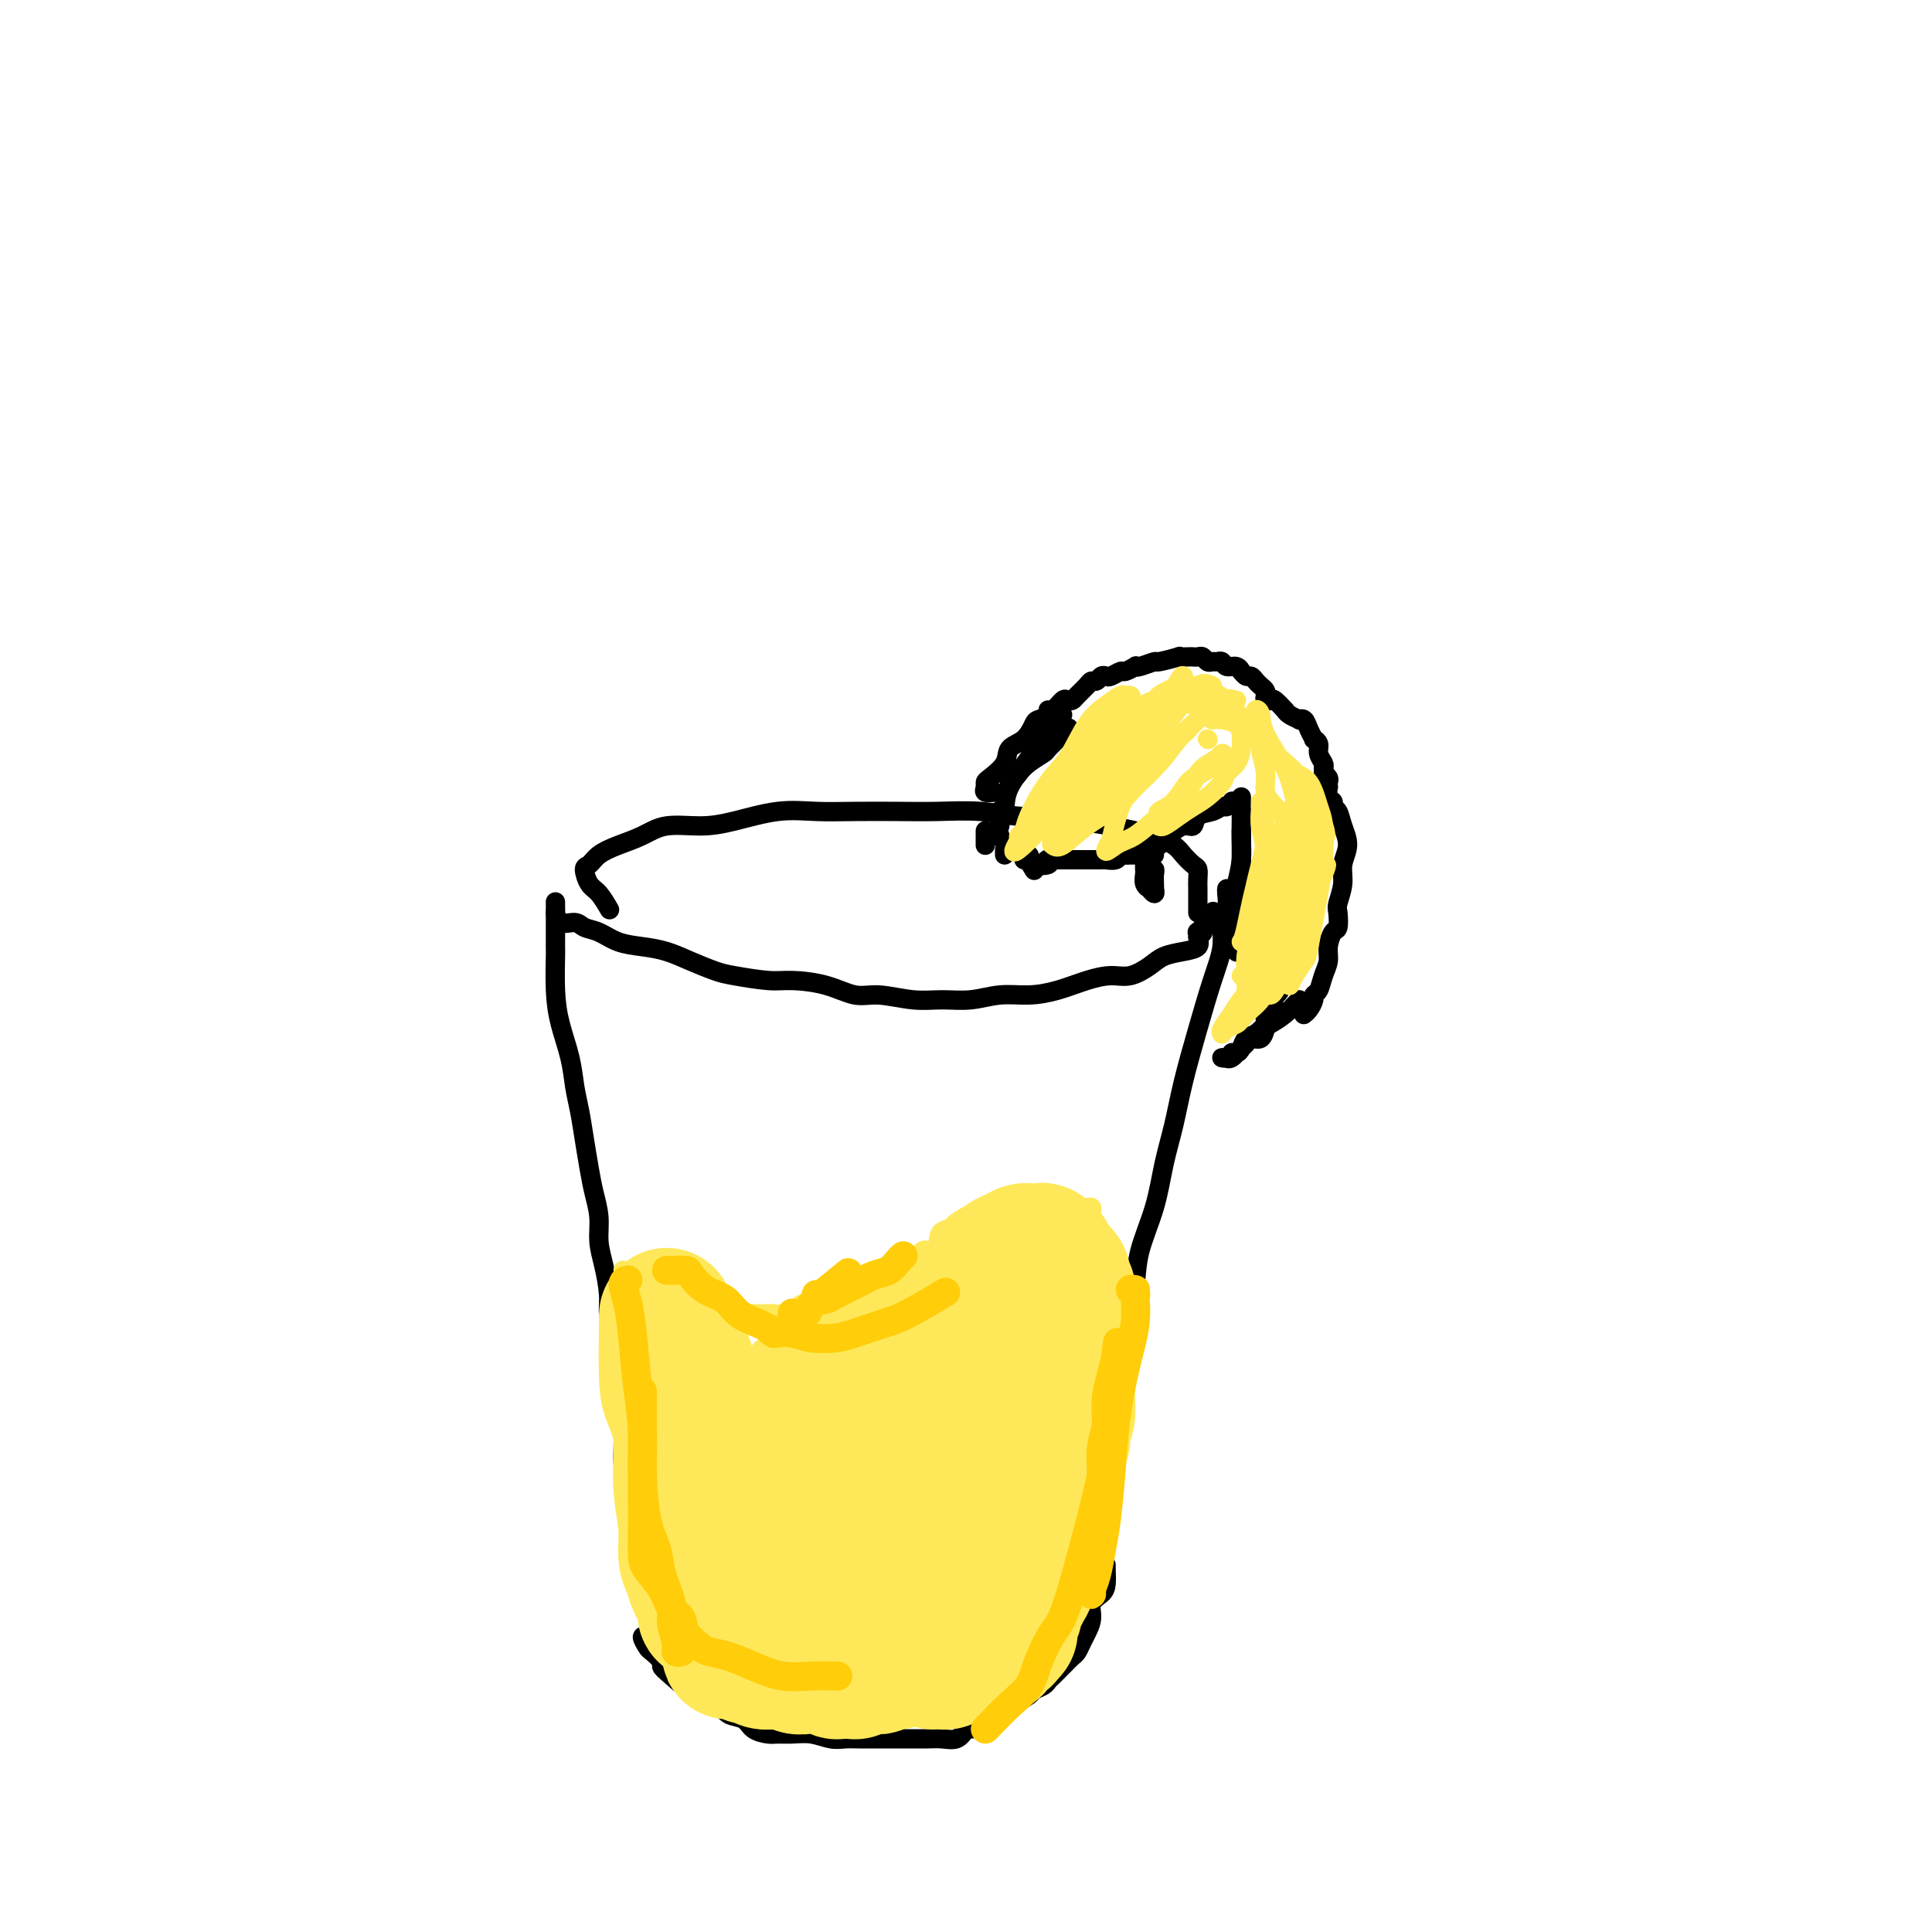 <svg viewBox='0 0 400 400' version='1.1' xmlns='http://www.w3.org/2000/svg' xmlns:xlink='http://www.w3.org/1999/xlink'><g fill='none' stroke='#000000' stroke-width='4' stroke-linecap='round' stroke-linejoin='round'><path d='M115,189c0.001,-0.241 0.002,-0.482 0,1c-0.002,1.482 -0.008,4.688 0,6c0.008,1.312 0.029,0.731 0,2c-0.029,1.269 -0.110,4.389 0,7c0.110,2.611 0.411,4.714 1,7c0.589,2.286 1.467,4.757 2,7c0.533,2.243 0.720,4.258 1,6c0.280,1.742 0.653,3.210 1,5c0.347,1.790 0.667,3.903 1,6c0.333,2.097 0.681,4.180 1,6c0.319,1.820 0.611,3.379 1,5c0.389,1.621 0.874,3.304 1,5c0.126,1.696 -0.107,3.403 0,5c0.107,1.597 0.554,3.082 1,5c0.446,1.918 0.890,4.270 1,6c0.110,1.730 -0.114,2.838 0,4c0.114,1.162 0.565,2.376 1,4c0.435,1.624 0.853,3.657 1,5c0.147,1.343 0.024,1.997 0,3c-0.024,1.003 0.050,2.354 0,4c-0.050,1.646 -0.223,3.588 0,5c0.223,1.412 0.843,2.293 1,4c0.157,1.707 -0.151,4.239 0,6c0.151,1.761 0.759,2.752 1,4c0.241,1.248 0.116,2.755 0,4c-0.116,1.245 -0.223,2.229 0,3c0.223,0.771 0.777,1.330 1,2c0.223,0.670 0.115,1.450 0,2c-0.115,0.550 -0.237,0.869 0,1c0.237,0.131 0.833,0.074 1,1c0.167,0.926 -0.095,2.836 0,4c0.095,1.164 0.548,1.582 1,2'/><path d='M133,326c3.000,22.833 1.500,11.417 0,0'/><path d='M254,184c-0.033,0.144 -0.067,0.288 0,1c0.067,0.712 0.233,1.991 0,3c-0.233,1.009 -0.867,1.747 -1,3c-0.133,1.253 0.235,3.021 0,5c-0.235,1.979 -1.075,4.167 -2,7c-0.925,2.833 -1.937,6.309 -3,10c-1.063,3.691 -2.176,7.598 -3,11c-0.824,3.402 -1.358,6.299 -2,9c-0.642,2.701 -1.391,5.206 -2,8c-0.609,2.794 -1.077,5.877 -2,9c-0.923,3.123 -2.302,6.287 -3,9c-0.698,2.713 -0.716,4.974 -1,7c-0.284,2.026 -0.836,3.818 -1,6c-0.164,2.182 0.058,4.755 0,7c-0.058,2.245 -0.396,4.162 -1,6c-0.604,1.838 -1.475,3.596 -2,5c-0.525,1.404 -0.703,2.452 -1,4c-0.297,1.548 -0.713,3.594 -1,5c-0.287,1.406 -0.445,2.170 -1,4c-0.555,1.830 -1.508,4.725 -2,7c-0.492,2.275 -0.524,3.929 -1,6c-0.476,2.071 -1.395,4.559 -2,6c-0.605,1.441 -0.894,1.837 -1,3c-0.106,1.163 -0.028,3.095 0,4c0.028,0.905 0.008,0.782 0,1c-0.008,0.218 -0.002,0.777 0,1c0.002,0.223 0.001,0.112 0,0'/><path d='M134,339c-0.522,-0.211 -1.045,-0.422 -1,0c0.045,0.422 0.656,1.475 1,2c0.344,0.525 0.421,0.520 1,1c0.579,0.480 1.659,1.444 2,2c0.341,0.556 -0.056,0.705 0,1c0.056,0.295 0.566,0.737 2,2c1.434,1.263 3.792,3.345 5,4c1.208,0.655 1.267,-0.119 2,0c0.733,0.119 2.140,1.132 3,2c0.860,0.868 1.174,1.592 2,2c0.826,0.408 2.163,0.502 3,1c0.837,0.498 1.175,1.400 2,2c0.825,0.600 2.139,0.896 3,1c0.861,0.104 1.269,0.014 2,0c0.731,-0.014 1.783,0.049 3,0c1.217,-0.049 2.598,-0.209 4,0c1.402,0.209 2.825,0.788 4,1c1.175,0.212 2.103,0.057 3,0c0.897,-0.057 1.762,-0.015 3,0c1.238,0.015 2.848,0.004 4,0c1.152,-0.004 1.845,0.001 3,0c1.155,-0.001 2.771,-0.006 4,0c1.229,0.006 2.072,0.022 3,0c0.928,-0.022 1.942,-0.083 3,0c1.058,0.083 2.159,0.309 3,0c0.841,-0.309 1.420,-1.155 2,-2'/><path d='M200,358c6.944,-0.330 3.805,-0.655 3,-1c-0.805,-0.345 0.725,-0.708 2,-1c1.275,-0.292 2.296,-0.512 3,-1c0.704,-0.488 1.092,-1.244 2,-2c0.908,-0.756 2.337,-1.511 3,-2c0.663,-0.489 0.562,-0.711 1,-1c0.438,-0.289 1.417,-0.645 2,-1c0.583,-0.355 0.772,-0.710 1,-1c0.228,-0.290 0.495,-0.515 1,-1c0.505,-0.485 1.248,-1.231 2,-2c0.752,-0.769 1.512,-1.560 2,-2c0.488,-0.440 0.703,-0.530 1,-1c0.297,-0.470 0.674,-1.319 1,-2c0.326,-0.681 0.599,-1.192 1,-2c0.401,-0.808 0.931,-1.911 1,-3c0.069,-1.089 -0.321,-2.162 0,-3c0.321,-0.838 1.354,-1.440 2,-2c0.646,-0.560 0.905,-1.078 1,-2c0.095,-0.922 0.026,-2.248 0,-3c-0.026,-0.752 -0.007,-0.929 0,-1c0.007,-0.071 0.004,-0.035 0,0'/><path d='M115,187c-0.002,-0.243 -0.005,-0.487 0,0c0.005,0.487 0.017,1.703 0,2c-0.017,0.297 -0.063,-0.325 0,0c0.063,0.325 0.234,1.596 1,2c0.766,0.404 2.125,-0.060 3,0c0.875,0.060 1.265,0.645 2,1c0.735,0.355 1.815,0.479 3,1c1.185,0.521 2.474,1.439 4,2c1.526,0.561 3.290,0.766 5,1c1.710,0.234 3.367,0.497 5,1c1.633,0.503 3.242,1.244 5,2c1.758,0.756 3.666,1.525 5,2c1.334,0.475 2.096,0.657 4,1c1.904,0.343 4.950,0.847 7,1c2.050,0.153 3.103,-0.046 5,0c1.897,0.046 4.638,0.338 7,1c2.362,0.662 4.346,1.695 6,2c1.654,0.305 2.979,-0.118 5,0c2.021,0.118 4.738,0.778 7,1c2.262,0.222 4.070,0.005 6,0c1.930,-0.005 3.982,0.203 6,0c2.018,-0.203 4.003,-0.815 6,-1c1.997,-0.185 4.007,0.057 6,0c1.993,-0.057 3.969,-0.413 6,-1c2.031,-0.587 4.118,-1.404 6,-2c1.882,-0.596 3.560,-0.972 5,-1c1.440,-0.028 2.642,0.292 4,0c1.358,-0.292 2.872,-1.194 4,-2c1.128,-0.806 1.869,-1.515 3,-2c1.131,-0.485 2.651,-0.746 4,-1c1.349,-0.254 2.528,-0.501 3,-1c0.472,-0.499 0.236,-1.249 0,-2'/><path d='M248,194c2.138,-1.452 0.482,-1.082 0,-1c-0.482,0.082 0.211,-0.122 1,-1c0.789,-0.878 1.674,-2.429 2,-3c0.326,-0.571 0.093,-0.163 0,0c-0.093,0.163 -0.047,0.082 0,0'/><path d='M248,189c-0.001,-1.087 -0.002,-2.174 0,-3c0.002,-0.826 0.008,-1.390 0,-2c-0.008,-0.610 -0.031,-1.265 0,-2c0.031,-0.735 0.115,-1.549 0,-2c-0.115,-0.451 -0.431,-0.541 -1,-1c-0.569,-0.459 -1.392,-1.289 -2,-2c-0.608,-0.711 -1.000,-1.303 -2,-2c-1.000,-0.697 -2.607,-1.497 -4,-2c-1.393,-0.503 -2.572,-0.708 -4,-1c-1.428,-0.292 -3.106,-0.670 -5,-1c-1.894,-0.330 -4.006,-0.610 -6,-1c-1.994,-0.390 -3.870,-0.889 -6,-1c-2.130,-0.111 -4.514,0.166 -7,0c-2.486,-0.166 -5.075,-0.776 -8,-1c-2.925,-0.224 -6.186,-0.062 -9,0c-2.814,0.062 -5.181,0.023 -8,0c-2.819,-0.023 -6.089,-0.030 -9,0c-2.911,0.030 -5.464,0.098 -8,0c-2.536,-0.098 -5.055,-0.360 -8,0c-2.945,0.360 -6.317,1.342 -9,2c-2.683,0.658 -4.676,0.991 -7,1c-2.324,0.009 -4.979,-0.306 -7,0c-2.021,0.306 -3.407,1.232 -5,2c-1.593,0.768 -3.391,1.379 -5,2c-1.609,0.621 -3.028,1.253 -4,2c-0.972,0.747 -1.497,1.609 -2,2c-0.503,0.391 -0.986,0.312 -1,1c-0.014,0.688 0.439,2.143 1,3c0.561,0.857 1.228,1.115 2,2c0.772,0.885 1.649,2.396 2,3c0.351,0.604 0.175,0.302 0,0'/><path d='M206,164c-0.847,0.086 -1.694,0.172 -2,0c-0.306,-0.172 -0.070,-0.602 0,-1c0.070,-0.398 -0.024,-0.763 0,-1c0.024,-0.237 0.167,-0.347 1,-1c0.833,-0.653 2.354,-1.849 3,-3c0.646,-1.151 0.415,-2.259 1,-3c0.585,-0.741 1.984,-1.117 3,-2c1.016,-0.883 1.647,-2.273 2,-3c0.353,-0.727 0.427,-0.791 1,-1c0.573,-0.209 1.645,-0.564 2,-1c0.355,-0.436 -0.007,-0.953 0,-1c0.007,-0.047 0.382,0.378 1,0c0.618,-0.378 1.479,-1.558 2,-2c0.521,-0.442 0.703,-0.147 1,0c0.297,0.147 0.710,0.145 1,0c0.290,-0.145 0.459,-0.435 1,-1c0.541,-0.565 1.455,-1.406 2,-2c0.545,-0.594 0.722,-0.943 1,-1c0.278,-0.057 0.656,0.177 1,0c0.344,-0.177 0.654,-0.764 1,-1c0.346,-0.236 0.727,-0.119 1,0c0.273,0.119 0.437,0.242 1,0c0.563,-0.242 1.525,-0.848 2,-1c0.475,-0.152 0.464,0.151 1,0c0.536,-0.151 1.618,-0.758 2,-1c0.382,-0.242 0.066,-0.121 0,0c-0.066,0.121 0.120,0.243 1,0c0.880,-0.243 2.453,-0.850 3,-1c0.547,-0.150 0.069,0.156 1,0c0.931,-0.156 3.272,-0.774 4,-1c0.728,-0.226 -0.156,-0.062 0,0c0.156,0.062 1.351,0.020 2,0c0.649,-0.020 0.751,-0.020 1,0c0.249,0.020 0.644,0.058 1,0c0.356,-0.058 0.673,-0.213 1,0c0.327,0.213 0.664,0.793 1,1c0.336,0.207 0.671,0.040 1,0c0.329,-0.040 0.652,0.046 1,0c0.348,-0.046 0.719,-0.224 1,0c0.281,0.224 0.471,0.849 1,1c0.529,0.151 1.399,-0.170 2,0c0.601,0.170 0.935,0.833 1,1c0.065,0.167 -0.137,-0.163 0,0c0.137,0.163 0.615,0.817 1,1c0.385,0.183 0.678,-0.106 1,0c0.322,0.106 0.674,0.606 1,1c0.326,0.394 0.627,0.680 1,1c0.373,0.320 0.820,0.672 1,1c0.180,0.328 0.094,0.632 0,1c-0.094,0.368 -0.198,0.802 0,1c0.198,0.198 0.696,0.161 1,0c0.304,-0.161 0.415,-0.446 1,0c0.585,0.446 1.644,1.622 2,2c0.356,0.378 0.007,-0.044 0,0c-0.007,0.044 0.326,0.553 1,1c0.674,0.447 1.687,0.831 2,1c0.313,0.169 -0.075,0.122 0,0c0.075,-0.122 0.613,-0.318 1,0c0.387,0.318 0.625,1.149 1,2c0.375,0.851 0.889,1.723 1,2c0.111,0.277 -0.180,-0.042 0,0c0.180,0.042 0.832,0.444 1,1c0.168,0.556 -0.147,1.265 0,2c0.147,0.735 0.756,1.496 1,2c0.244,0.504 0.122,0.752 0,1'/><path d='M274,159c0.404,1.415 -0.088,0.952 0,1c0.088,0.048 0.754,0.608 1,1c0.246,0.392 0.070,0.616 0,1c-0.070,0.384 -0.034,0.929 0,1c0.034,0.071 0.065,-0.333 0,0c-0.065,0.333 -0.225,1.404 0,2c0.225,0.596 0.836,0.718 1,1c0.164,0.282 -0.118,0.725 0,1c0.118,0.275 0.635,0.383 1,1c0.365,0.617 0.577,1.745 1,3c0.423,1.255 1.055,2.638 1,4c-0.055,1.362 -0.799,2.701 -1,4c-0.201,1.299 0.140,2.556 0,4c-0.140,1.444 -0.759,3.075 -1,4c-0.241,0.925 -0.102,1.143 0,2c0.102,0.857 0.168,2.354 0,3c-0.168,0.646 -0.570,0.443 -1,1c-0.430,0.557 -0.890,1.876 -1,3c-0.110,1.124 0.129,2.055 0,3c-0.129,0.945 -0.626,1.906 -1,3c-0.374,1.094 -0.626,2.321 -1,3c-0.374,0.679 -0.871,0.809 -1,1c-0.129,0.191 0.109,0.443 0,1c-0.109,0.557 -0.565,1.417 -1,2c-0.435,0.583 -0.848,0.888 -1,1c-0.152,0.112 -0.043,0.032 0,0c0.043,-0.032 0.022,-0.016 0,0'/><path d='M269,207c-0.954,1.055 -1.909,2.110 -3,3c-1.091,0.890 -2.320,1.615 -3,2c-0.680,0.385 -0.811,0.431 -1,1c-0.189,0.569 -0.435,1.663 -1,2c-0.565,0.337 -1.448,-0.081 -2,0c-0.552,0.081 -0.773,0.663 -1,1c-0.227,0.337 -0.459,0.430 -1,1c-0.541,0.570 -1.391,1.618 -2,2c-0.609,0.382 -0.977,0.098 -1,0c-0.023,-0.098 0.298,-0.012 0,0c-0.298,0.012 -1.215,-0.051 -1,0c0.215,0.051 1.563,0.217 2,0c0.437,-0.217 -0.035,-0.817 0,-1c0.035,-0.183 0.577,0.049 1,0c0.423,-0.049 0.726,-0.380 1,-1c0.274,-0.620 0.517,-1.529 1,-2c0.483,-0.471 1.204,-0.505 2,-1c0.796,-0.495 1.667,-1.450 2,-2c0.333,-0.550 0.127,-0.693 0,-1c-0.127,-0.307 -0.174,-0.778 0,-1c0.174,-0.222 0.568,-0.197 1,-1c0.432,-0.803 0.900,-2.436 1,-3c0.100,-0.564 -0.169,-0.058 0,0c0.169,0.058 0.776,-0.330 1,-1c0.224,-0.670 0.064,-1.620 0,-2c-0.064,-0.380 -0.032,-0.190 0,0'/><path d='M209,162c-0.093,-0.441 -0.186,-0.882 0,-1c0.186,-0.118 0.650,0.086 1,0c0.350,-0.086 0.585,-0.462 1,-1c0.415,-0.538 1.009,-1.238 2,-2c0.991,-0.762 2.378,-1.585 3,-2c0.622,-0.415 0.479,-0.423 1,-1c0.521,-0.577 1.707,-1.722 2,-2c0.293,-0.278 -0.306,0.310 0,0c0.306,-0.310 1.516,-1.517 2,-2c0.484,-0.483 0.242,-0.241 0,0'/><path d='M220,148c-0.172,0.204 -0.343,0.407 -1,1c-0.657,0.593 -1.798,1.575 -2,2c-0.202,0.425 0.535,0.293 0,1c-0.535,0.707 -2.344,2.253 -3,3c-0.656,0.747 -0.161,0.694 -1,2c-0.839,1.306 -3.013,3.971 -4,6c-0.987,2.029 -0.787,3.423 -1,4c-0.213,0.577 -0.838,0.337 -1,1c-0.162,0.663 0.139,2.230 0,3c-0.139,0.770 -0.718,0.742 -1,1c-0.282,0.258 -0.268,0.800 0,1c0.268,0.200 0.791,0.057 1,0c0.209,-0.057 0.105,-0.029 0,0'/><path d='M204,172c0.000,0.733 0.000,1.467 0,2c0.000,0.533 0.000,0.867 0,1c0.000,0.133 0.000,0.067 0,0'/><path d='M208,176c0.000,-0.111 0.000,-0.222 0,0c0.000,0.222 -0.000,0.778 0,1c0.000,0.222 0.000,0.111 0,0'/><path d='M209,175c-0.100,0.416 -0.199,0.831 0,1c0.199,0.169 0.698,0.091 1,0c0.302,-0.091 0.407,-0.196 1,0c0.593,0.196 1.674,0.692 2,1c0.326,0.308 -0.105,0.429 0,1c0.105,0.571 0.744,1.592 1,2c0.256,0.408 0.128,0.204 0,0'/><path d='M212,178c0.400,-0.105 0.799,-0.210 1,0c0.201,0.210 0.203,0.736 1,1c0.797,0.264 2.388,0.267 3,0c0.612,-0.267 0.245,-0.804 0,-1c-0.245,-0.196 -0.370,-0.053 0,0c0.370,0.053 1.234,0.014 2,0c0.766,-0.014 1.435,-0.004 2,0c0.565,0.004 1.025,0.001 1,0c-0.025,-0.001 -0.536,-0.000 0,0c0.536,0.000 2.117,-0.000 3,0c0.883,0.000 1.066,0.001 1,0c-0.066,-0.001 -0.383,-0.004 0,0c0.383,0.004 1.465,0.015 2,0c0.535,-0.015 0.524,-0.057 1,0c0.476,0.057 1.438,0.211 2,0c0.562,-0.211 0.725,-0.789 1,-1c0.275,-0.211 0.662,-0.057 1,0c0.338,0.057 0.627,0.015 1,0c0.373,-0.015 0.831,-0.004 1,0c0.169,0.004 0.048,0.001 0,0c-0.048,-0.001 -0.024,-0.001 0,0'/><path d='M237,178c0.002,0.326 0.005,0.652 0,1c-0.005,0.348 -0.016,0.719 0,1c0.016,0.281 0.061,0.472 0,1c-0.061,0.528 -0.226,1.391 0,2c0.226,0.609 0.845,0.962 1,1c0.155,0.038 -0.155,-0.241 0,0c0.155,0.241 0.773,1.000 1,1c0.227,-0.000 0.062,-0.761 0,-1c-0.062,-0.239 -0.020,0.042 0,0c0.020,-0.042 0.019,-0.407 0,-1c-0.019,-0.593 -0.058,-1.416 0,-2c0.058,-0.584 0.211,-0.931 0,-1c-0.211,-0.069 -0.785,0.139 -1,0c-0.215,-0.139 -0.071,-0.626 0,-1c0.071,-0.374 0.071,-0.636 0,-1c-0.071,-0.364 -0.211,-0.829 0,-1c0.211,-0.171 0.775,-0.049 1,0c0.225,0.049 0.113,0.024 0,0'/><path d='M238,176c-0.486,-0.019 -0.972,-0.037 -1,0c-0.028,0.037 0.402,0.131 1,0c0.598,-0.131 1.363,-0.487 2,-1c0.637,-0.513 1.147,-1.184 2,-2c0.853,-0.816 2.050,-1.778 3,-2c0.950,-0.222 1.655,0.295 2,0c0.345,-0.295 0.331,-1.403 1,-2c0.669,-0.597 2.022,-0.682 3,-1c0.978,-0.318 1.582,-0.869 2,-1c0.418,-0.131 0.651,0.157 1,0c0.349,-0.157 0.814,-0.759 1,-1c0.186,-0.241 0.093,-0.120 0,0'/><path d='M257,165c0.000,0.767 0.001,1.533 0,2c-0.001,0.467 -0.003,0.634 0,1c0.003,0.366 0.011,0.931 0,2c-0.011,1.069 -0.041,2.642 0,4c0.041,1.358 0.155,2.501 0,4c-0.155,1.499 -0.577,3.355 -1,5c-0.423,1.645 -0.845,3.080 -1,4c-0.155,0.920 -0.042,1.325 0,2c0.042,0.675 0.012,1.622 0,2c-0.012,0.378 -0.006,0.189 0,0'/><path d='M257,176c0.000,-0.390 0.000,-0.780 0,-1c-0.000,-0.220 -0.000,-0.270 0,-1c0.000,-0.730 0.001,-2.139 0,-2c-0.001,0.139 -0.004,1.826 0,3c0.004,1.174 0.015,1.835 0,3c-0.015,1.165 -0.057,2.834 0,5c0.057,2.166 0.211,4.829 0,7c-0.211,2.171 -0.789,3.850 -1,5c-0.211,1.150 -0.057,1.771 0,2c0.057,0.229 0.016,0.065 0,0c-0.016,-0.065 -0.008,-0.033 0,0'/></g>
<g fill='none' stroke='#FEE859' stroke-width='4' stroke-linecap='round' stroke-linejoin='round'><path d='M232,147c0.818,-0.729 1.637,-1.458 2,-2c0.363,-0.542 0.271,-0.896 0,-1c-0.271,-0.104 -0.721,0.044 -1,0c-0.279,-0.044 -0.385,-0.278 -1,0c-0.615,0.278 -1.737,1.067 -3,2c-1.263,0.933 -2.668,2.008 -4,4c-1.332,1.992 -2.592,4.901 -4,7c-1.408,2.099 -2.966,3.386 -4,5c-1.034,1.614 -1.545,3.553 -2,5c-0.455,1.447 -0.855,2.401 -1,3c-0.145,0.599 -0.035,0.842 0,1c0.035,0.158 -0.006,0.231 0,0c0.006,-0.231 0.057,-0.765 1,-2c0.943,-1.235 2.776,-3.169 4,-5c1.224,-1.831 1.838,-3.559 3,-5c1.162,-1.441 2.873,-2.597 4,-4c1.127,-1.403 1.670,-3.054 2,-4c0.330,-0.946 0.446,-1.187 1,-2c0.554,-0.813 1.544,-2.197 2,-3c0.456,-0.803 0.377,-1.026 0,-1c-0.377,0.026 -1.051,0.299 -2,1c-0.949,0.701 -2.174,1.829 -3,3c-0.826,1.171 -1.254,2.383 -2,4c-0.746,1.617 -1.811,3.637 -3,5c-1.189,1.363 -2.501,2.067 -4,4c-1.499,1.933 -3.185,5.096 -4,7c-0.815,1.904 -0.758,2.551 -1,3c-0.242,0.449 -0.783,0.700 -1,1c-0.217,0.300 -0.108,0.650 0,1'/><path d='M211,174c-2.746,4.452 0.389,1.582 2,0c1.611,-1.582 1.698,-1.876 3,-3c1.302,-1.124 3.819,-3.077 6,-5c2.181,-1.923 4.027,-3.818 6,-6c1.973,-2.182 4.073,-4.653 6,-7c1.927,-2.347 3.680,-4.569 5,-6c1.320,-1.431 2.208,-2.070 3,-3c0.792,-0.930 1.490,-2.152 2,-3c0.510,-0.848 0.834,-1.324 1,-1c0.166,0.324 0.176,1.447 -1,3c-1.176,1.553 -3.538,3.537 -6,6c-2.462,2.463 -5.025,5.405 -7,8c-1.975,2.595 -3.363,4.842 -5,7c-1.637,2.158 -3.525,4.226 -5,6c-1.475,1.774 -2.538,3.252 -3,4c-0.462,0.748 -0.325,0.765 0,1c0.325,0.235 0.837,0.687 2,0c1.163,-0.687 2.975,-2.512 5,-4c2.025,-1.488 4.262,-2.640 6,-4c1.738,-1.360 2.979,-2.930 4,-4c1.021,-1.070 1.824,-1.642 3,-3c1.176,-1.358 2.725,-3.502 4,-5c1.275,-1.498 2.277,-2.350 3,-3c0.723,-0.650 1.169,-1.096 1,-1c-0.169,0.096 -0.951,0.736 -2,2c-1.049,1.264 -2.364,3.153 -4,5c-1.636,1.847 -3.594,3.651 -5,5c-1.406,1.349 -2.259,2.243 -3,4c-0.741,1.757 -1.371,4.379 -2,7'/><path d='M230,174c-2.270,3.695 -0.444,1.934 1,1c1.444,-0.934 2.507,-1.041 4,-2c1.493,-0.959 3.416,-2.771 5,-4c1.584,-1.229 2.830,-1.874 4,-3c1.170,-1.126 2.264,-2.731 3,-4c0.736,-1.269 1.113,-2.200 2,-3c0.887,-0.800 2.285,-1.468 3,-2c0.715,-0.532 0.747,-0.928 1,-1c0.253,-0.072 0.726,0.180 0,1c-0.726,0.820 -2.650,2.209 -4,3c-1.350,0.791 -2.127,0.985 -3,2c-0.873,1.015 -1.841,2.850 -3,4c-1.159,1.150 -2.507,1.614 -3,2c-0.493,0.386 -0.131,0.693 0,1c0.131,0.307 0.030,0.612 0,1c-0.030,0.388 0.011,0.858 0,1c-0.011,0.142 -0.075,-0.044 0,0c0.075,0.044 0.290,0.317 1,0c0.710,-0.317 1.915,-1.226 3,-2c1.085,-0.774 2.048,-1.414 3,-2c0.952,-0.586 1.891,-1.119 3,-2c1.109,-0.881 2.388,-2.110 3,-3c0.612,-0.890 0.557,-1.442 1,-2c0.443,-0.558 1.386,-1.123 2,-2c0.614,-0.877 0.901,-2.067 1,-3c0.099,-0.933 0.010,-1.609 0,-2c-0.010,-0.391 0.059,-0.497 0,-1c-0.059,-0.503 -0.247,-1.405 -1,-2c-0.753,-0.595 -2.072,-0.884 -3,-1c-0.928,-0.116 -1.464,-0.058 -2,0'/><path d='M251,149c-1.291,-0.869 -1.520,-1.541 -2,-2c-0.480,-0.459 -1.211,-0.704 -2,-1c-0.789,-0.296 -1.635,-0.642 -3,-1c-1.365,-0.358 -3.248,-0.730 -5,0c-1.752,0.730 -3.373,2.560 -5,4c-1.627,1.440 -3.260,2.491 -5,4c-1.740,1.509 -3.585,3.476 -5,5c-1.415,1.524 -2.398,2.606 -3,4c-0.602,1.394 -0.822,3.100 -1,4c-0.178,0.900 -0.315,0.993 0,1c0.315,0.007 1.081,-0.072 2,0c0.919,0.072 1.990,0.295 3,0c1.010,-0.295 1.959,-1.107 3,-2c1.041,-0.893 2.176,-1.868 3,-3c0.824,-1.132 1.339,-2.422 2,-4c0.661,-1.578 1.470,-3.444 2,-5c0.530,-1.556 0.782,-2.803 1,-4c0.218,-1.197 0.404,-2.346 1,-3c0.596,-0.654 1.604,-0.814 2,-1c0.396,-0.186 0.182,-0.399 1,-1c0.818,-0.601 2.670,-1.589 4,-2c1.330,-0.411 2.139,-0.246 3,0c0.861,0.246 1.773,0.571 3,1c1.227,0.429 2.769,0.960 4,2c1.231,1.040 2.150,2.589 3,4c0.850,1.411 1.632,2.685 3,4c1.368,1.315 3.322,2.673 5,4c1.678,1.327 3.079,2.624 4,4c0.921,1.376 1.363,2.832 2,4c0.637,1.168 1.468,2.048 2,3c0.532,0.952 0.766,1.976 1,3'/><path d='M274,171c0.821,2.105 0.373,2.367 0,3c-0.373,0.633 -0.672,1.638 -1,2c-0.328,0.362 -0.685,0.082 -1,0c-0.315,-0.082 -0.587,0.036 -1,0c-0.413,-0.036 -0.966,-0.224 -2,-1c-1.034,-0.776 -2.549,-2.138 -3,-3c-0.451,-0.862 0.162,-1.223 0,-2c-0.162,-0.777 -1.100,-1.969 -2,-3c-0.900,-1.031 -1.761,-1.900 -2,-3c-0.239,-1.100 0.145,-2.432 0,-4c-0.145,-1.568 -0.820,-3.371 -1,-5c-0.180,-1.629 0.134,-3.082 0,-4c-0.134,-0.918 -0.716,-1.300 -1,-2c-0.284,-0.700 -0.270,-1.719 0,-2c0.270,-0.281 0.796,0.176 1,1c0.204,0.824 0.084,2.015 1,4c0.916,1.985 2.867,4.762 4,7c1.133,2.238 1.449,3.935 2,6c0.551,2.065 1.337,4.498 2,7c0.663,2.502 1.204,5.073 1,8c-0.204,2.927 -1.154,6.210 -2,9c-0.846,2.790 -1.589,5.087 -2,7c-0.411,1.913 -0.491,3.441 -1,5c-0.509,1.559 -1.446,3.150 -2,4c-0.554,0.850 -0.723,0.960 -1,1c-0.277,0.040 -0.662,0.011 -1,0c-0.338,-0.011 -0.629,-0.003 -1,0c-0.371,0.003 -0.820,0.001 -1,0c-0.180,-0.001 -0.090,-0.000 0,0'/><path d='M260,206c-0.083,-0.484 -0.166,-0.967 0,-2c0.166,-1.033 0.580,-2.615 1,-4c0.420,-1.385 0.846,-2.574 1,-4c0.154,-1.426 0.038,-3.088 0,-5c-0.038,-1.912 0.004,-4.074 0,-6c-0.004,-1.926 -0.054,-3.615 0,-5c0.054,-1.385 0.211,-2.466 0,-4c-0.211,-1.534 -0.788,-3.522 -1,-5c-0.212,-1.478 -0.057,-2.448 0,-3c0.057,-0.552 0.015,-0.687 0,-1c-0.015,-0.313 -0.004,-0.804 0,-1c0.004,-0.196 0.002,-0.098 0,0'/><path d='M261,167c0.627,2.132 1.254,4.263 1,7c-0.254,2.737 -1.389,6.079 -2,9c-0.611,2.921 -0.700,5.421 -1,8c-0.300,2.579 -0.812,5.238 -1,7c-0.188,1.762 -0.050,2.628 0,4c0.050,1.372 0.014,3.249 0,4c-0.014,0.751 -0.007,0.375 0,0'/><path d='M258,206c-0.059,0.248 -0.118,0.496 0,0c0.118,-0.496 0.412,-1.736 1,-3c0.588,-1.264 1.468,-2.552 2,-4c0.532,-1.448 0.715,-3.056 1,-4c0.285,-0.944 0.673,-1.223 1,-2c0.327,-0.777 0.594,-2.053 1,-3c0.406,-0.947 0.950,-1.565 1,-1c0.050,0.565 -0.395,2.314 -1,4c-0.605,1.686 -1.371,3.310 -2,5c-0.629,1.690 -1.121,3.448 -2,5c-0.879,1.552 -2.144,2.899 -3,4c-0.856,1.101 -1.302,1.956 -2,3c-0.698,1.044 -1.649,2.277 -2,3c-0.351,0.723 -0.101,0.937 0,1c0.101,0.063 0.054,-0.024 0,0c-0.054,0.024 -0.114,0.158 0,0c0.114,-0.158 0.401,-0.608 1,-1c0.599,-0.392 1.511,-0.726 2,-1c0.489,-0.274 0.557,-0.487 1,-1c0.443,-0.513 1.263,-1.326 2,-2c0.737,-0.674 1.391,-1.208 2,-2c0.609,-0.792 1.171,-1.842 2,-3c0.829,-1.158 1.924,-2.425 3,-4c1.076,-1.575 2.134,-3.458 3,-5c0.866,-1.542 1.541,-2.743 2,-4c0.459,-1.257 0.700,-2.569 1,-4c0.300,-1.431 0.657,-2.980 1,-4c0.343,-1.020 0.671,-1.510 1,-2'/><path d='M274,181c1.244,-3.178 0.356,-1.622 0,-1c-0.356,0.622 -0.178,0.311 0,0'/><path d='M273,181c0.000,0.000 0.100,0.100 0.1,0.1'/><path d='M269,167c-0.785,1.011 -1.569,2.022 -3,4c-1.431,1.978 -3.507,4.922 -5,9c-1.493,4.078 -2.402,9.290 -3,12c-0.598,2.710 -0.885,2.917 -1,3c-0.115,0.083 -0.057,0.041 0,0'/><path d='M257,202c0.388,0.408 0.775,0.816 1,1c0.225,0.184 0.286,0.144 1,0c0.714,-0.144 2.079,-0.394 3,-2c0.921,-1.606 1.396,-4.569 2,-7c0.604,-2.431 1.335,-4.329 2,-7c0.665,-2.671 1.264,-6.113 2,-9c0.736,-2.887 1.610,-5.217 2,-7c0.390,-1.783 0.297,-3.018 0,-4c-0.297,-0.982 -0.799,-1.709 -1,-2c-0.201,-0.291 -0.100,-0.145 0,0'/><path d='M269,164c-0.544,1.086 -1.088,2.172 -2,5c-0.912,2.828 -2.192,7.399 -3,11c-0.808,3.601 -1.144,6.233 -1,9c0.144,2.767 0.770,5.668 1,7c0.230,1.332 0.066,1.095 0,1c-0.066,-0.095 -0.033,-0.047 0,0'/><path d='M266,200c0.253,0.446 0.506,0.892 1,0c0.494,-0.892 1.230,-3.122 2,-5c0.770,-1.878 1.576,-3.403 2,-6c0.424,-2.597 0.466,-6.267 1,-9c0.534,-2.733 1.559,-4.528 2,-6c0.441,-1.472 0.296,-2.619 0,-3c-0.296,-0.381 -0.745,0.004 -1,0c-0.255,-0.004 -0.317,-0.398 -1,1c-0.683,1.398 -1.987,4.588 -3,8c-1.013,3.412 -1.736,7.048 -2,10c-0.264,2.952 -0.071,5.222 0,7c0.071,1.778 0.019,3.064 0,4c-0.019,0.936 -0.005,1.521 0,2c0.005,0.479 0.001,0.851 0,1c-0.001,0.149 -0.001,0.074 0,0'/><path d='M267,204c0.212,-0.519 0.425,-1.037 1,-2c0.575,-0.963 1.514,-2.369 2,-3c0.486,-0.631 0.520,-0.487 1,-3c0.480,-2.513 1.406,-7.682 2,-11c0.594,-3.318 0.857,-4.787 1,-7c0.143,-2.213 0.167,-5.172 0,-7c-0.167,-1.828 -0.524,-2.524 -1,-4c-0.476,-1.476 -1.071,-3.731 -2,-5c-0.929,-1.269 -2.191,-1.552 -3,-2c-0.809,-0.448 -1.165,-1.061 -2,-2c-0.835,-0.939 -2.151,-2.203 -3,-3c-0.849,-0.797 -1.233,-1.128 -2,-2c-0.767,-0.872 -1.917,-2.285 -3,-3c-1.083,-0.715 -2.099,-0.731 -3,-1c-0.901,-0.269 -1.686,-0.791 -2,-1c-0.314,-0.209 -0.157,-0.104 0,0'/><path d='M251,147c0.000,0.000 0.100,0.100 0.1,0.1'/><path d='M246,145c-0.626,-0.054 -1.252,-0.107 -2,0c-0.748,0.107 -1.619,0.375 -3,1c-1.381,0.625 -3.274,1.606 -5,3c-1.726,1.394 -3.286,3.200 -5,5c-1.714,1.800 -3.584,3.593 -5,6c-1.416,2.407 -2.380,5.429 -3,7c-0.620,1.571 -0.898,1.692 -1,2c-0.102,0.308 -0.029,0.802 0,1c0.029,0.198 0.015,0.099 0,0'/><path d='M256,145c-0.914,-0.255 -1.828,-0.509 -3,0c-1.172,0.509 -2.601,1.783 -5,4c-2.399,2.217 -5.767,5.379 -9,8c-3.233,2.621 -6.330,4.703 -9,7c-2.670,2.297 -4.911,4.811 -6,6c-1.089,1.189 -1.025,1.054 -1,1c0.025,-0.054 0.013,-0.027 0,0'/><path d='M251,142c-0.908,-0.417 -1.816,-0.833 -3,0c-1.184,0.833 -2.643,2.917 -5,6c-2.357,3.083 -5.612,7.166 -8,10c-2.388,2.834 -3.908,4.419 -5,6c-1.092,1.581 -1.756,3.156 -2,4c-0.244,0.844 -0.070,0.955 0,1c0.070,0.045 0.035,0.022 0,0'/><path d='M230,169c0.417,-0.417 0.833,-0.833 1,-1c0.167,-0.167 0.083,-0.083 0,0'/><path d='M250,153c0.000,0.000 0.100,0.100 0.1,0.1'/><path d='M129,263c0.000,0.000 0.100,0.100 0.1,0.1'/><path d='M134,265c-0.424,-0.345 -0.847,-0.689 -1,-1c-0.153,-0.311 -0.034,-0.587 0,-1c0.034,-0.413 -0.016,-0.963 0,-1c0.016,-0.037 0.099,0.439 0,1c-0.099,0.561 -0.379,1.207 0,2c0.379,0.793 1.419,1.732 2,2c0.581,0.268 0.705,-0.136 1,0c0.295,0.136 0.760,0.811 1,1c0.240,0.189 0.253,-0.108 1,0c0.747,0.108 2.226,0.621 3,1c0.774,0.379 0.841,0.623 1,1c0.159,0.377 0.408,0.886 1,1c0.592,0.114 1.525,-0.165 2,0c0.475,0.165 0.491,0.776 1,1c0.509,0.224 1.512,0.060 2,0c0.488,-0.060 0.460,-0.016 1,0c0.540,0.016 1.649,0.004 2,0c0.351,-0.004 -0.057,-0.001 0,0c0.057,0.001 0.579,0.000 1,0c0.421,-0.000 0.743,-0.000 1,0c0.257,0.000 0.450,0.000 1,0c0.550,-0.000 1.456,-0.000 2,0c0.544,0.000 0.726,0.001 1,0c0.274,-0.001 0.640,-0.004 1,0c0.360,0.004 0.712,0.016 1,0c0.288,-0.016 0.510,-0.061 1,0c0.490,0.061 1.248,0.228 2,0c0.752,-0.228 1.497,-0.849 2,-1c0.503,-0.151 0.764,0.170 1,0c0.236,-0.170 0.448,-0.829 1,-1c0.552,-0.171 1.445,0.147 2,0c0.555,-0.147 0.774,-0.757 1,-1c0.226,-0.243 0.459,-0.117 1,0c0.541,0.117 1.388,0.227 2,0c0.612,-0.227 0.988,-0.791 1,-1c0.012,-0.209 -0.341,-0.064 0,0c0.341,0.064 1.376,0.046 2,0c0.624,-0.046 0.835,-0.122 1,0c0.165,0.122 0.282,0.441 1,0c0.718,-0.441 2.038,-1.642 3,-2c0.962,-0.358 1.567,0.128 2,0c0.433,-0.128 0.693,-0.869 1,-1c0.307,-0.131 0.659,0.349 1,0c0.341,-0.349 0.669,-1.528 1,-2c0.331,-0.472 0.666,-0.236 1,0'/><path d='M186,263c4.278,-1.723 2.975,-1.530 3,-2c0.025,-0.470 1.380,-1.603 2,-2c0.620,-0.397 0.505,-0.056 1,0c0.495,0.056 1.600,-0.171 2,-1c0.400,-0.829 0.095,-2.260 1,-3c0.905,-0.740 3.019,-0.790 4,-1c0.981,-0.210 0.829,-0.582 1,-1c0.171,-0.418 0.667,-0.883 1,-1c0.333,-0.117 0.504,0.112 1,0c0.496,-0.112 1.315,-0.566 2,-1c0.685,-0.434 1.234,-0.848 2,-1c0.766,-0.152 1.747,-0.041 2,0c0.253,0.041 -0.223,0.011 0,0c0.223,-0.011 1.145,-0.003 2,0c0.855,0.003 1.644,0.001 2,0c0.356,-0.001 0.278,-0.000 1,0c0.722,0.000 2.243,0.000 3,0c0.757,-0.000 0.751,-0.000 1,0c0.249,0.000 0.753,0.000 1,0c0.247,-0.000 0.238,-0.001 1,0c0.762,0.001 2.295,0.002 3,0c0.705,-0.002 0.580,-0.008 1,0c0.420,0.008 1.383,0.029 2,0c0.617,-0.029 0.887,-0.107 1,0c0.113,0.107 0.069,0.399 0,1c-0.069,0.601 -0.162,1.511 0,2c0.162,0.489 0.579,0.556 1,1c0.421,0.444 0.845,1.263 1,2c0.155,0.737 0.042,1.391 0,2c-0.042,0.609 -0.012,1.174 0,2c0.012,0.826 0.006,1.913 0,3'/><path d='M228,263c0.012,3.143 -1.458,4.500 -2,5c-0.542,0.500 -0.155,0.143 0,0c0.155,-0.143 0.077,-0.071 0,0'/><path d='M229,257c-0.002,0.392 -0.005,0.783 0,1c0.005,0.217 0.016,0.259 0,1c-0.016,0.741 -0.061,2.179 0,3c0.061,0.821 0.228,1.023 0,2c-0.228,0.977 -0.849,2.729 -1,4c-0.151,1.271 0.170,2.061 0,3c-0.170,0.939 -0.830,2.028 -1,3c-0.170,0.972 0.150,1.828 0,3c-0.150,1.172 -0.771,2.662 -1,4c-0.229,1.338 -0.065,2.525 0,3c0.065,0.475 0.033,0.237 0,0'/><path d='M227,259c-0.514,-0.409 -1.027,-0.818 -1,-1c0.027,-0.182 0.596,-0.135 1,0c0.404,0.135 0.644,0.360 1,1c0.356,0.640 0.827,1.696 1,3c0.173,1.304 0.046,2.855 0,4c-0.046,1.145 -0.011,1.883 0,3c0.011,1.117 -0.001,2.612 0,4c0.001,1.388 0.015,2.668 0,4c-0.015,1.332 -0.057,2.715 0,4c0.057,1.285 0.215,2.471 0,3c-0.215,0.529 -0.801,0.400 -1,1c-0.199,0.600 -0.011,1.928 0,2c0.011,0.072 -0.155,-1.112 0,-2c0.155,-0.888 0.630,-1.480 1,-3c0.370,-1.520 0.635,-3.969 1,-6c0.365,-2.031 0.830,-3.643 1,-5c0.170,-1.357 0.046,-2.458 0,-3c-0.046,-0.542 -0.013,-0.527 0,-1c0.013,-0.473 0.007,-1.436 0,-2c-0.007,-0.564 -0.016,-0.728 0,-1c0.016,-0.272 0.056,-0.650 0,-1c-0.056,-0.350 -0.207,-0.671 0,0c0.207,0.671 0.774,2.335 1,3c0.226,0.665 0.113,0.333 0,0'/></g>
<g fill='none' stroke='#FEE859' stroke-width='28' stroke-linecap='round' stroke-linejoin='round'><path d='M138,273c0.017,-0.708 0.034,-1.415 0,1c-0.034,2.415 -0.118,7.954 0,11c0.118,3.046 0.437,3.600 1,5c0.563,1.400 1.369,3.646 2,6c0.631,2.354 1.088,4.817 2,7c0.912,2.183 2.281,4.085 3,6c0.719,1.915 0.788,3.844 1,5c0.212,1.156 0.568,1.540 1,2c0.432,0.460 0.941,0.995 1,1c0.059,0.005 -0.334,-0.521 -1,-2c-0.666,-1.479 -1.607,-3.910 -2,-6c-0.393,-2.090 -0.239,-3.839 -1,-6c-0.761,-2.161 -2.438,-4.733 -3,-7c-0.562,-2.267 -0.008,-4.229 0,-6c0.008,-1.771 -0.530,-3.351 -1,-4c-0.470,-0.649 -0.873,-0.366 -1,-1c-0.127,-0.634 0.022,-2.186 0,-3c-0.022,-0.814 -0.216,-0.891 0,-1c0.216,-0.109 0.843,-0.250 1,0c0.157,0.250 -0.154,0.890 0,1c0.154,0.110 0.773,-0.311 1,0c0.227,0.311 0.061,1.353 0,2c-0.061,0.647 -0.017,0.899 0,1c0.017,0.101 0.009,0.050 0,0'/><path d='M143,289c0.114,-0.135 0.228,-0.270 0,-1c-0.228,-0.730 -0.797,-2.056 -1,-3c-0.203,-0.944 -0.040,-1.504 0,-2c0.040,-0.496 -0.043,-0.926 0,-1c0.043,-0.074 0.212,0.208 0,2c-0.212,1.792 -0.804,5.096 -1,8c-0.196,2.904 0.003,5.410 0,8c-0.003,2.590 -0.208,5.265 0,8c0.208,2.735 0.830,5.532 1,8c0.170,2.468 -0.113,4.608 0,6c0.113,1.392 0.623,2.035 1,3c0.377,0.965 0.623,2.251 1,3c0.377,0.749 0.886,0.961 1,1c0.114,0.039 -0.165,-0.096 0,0c0.165,0.096 0.776,0.422 1,1c0.224,0.578 0.063,1.409 0,2c-0.063,0.591 -0.027,0.942 0,1c0.027,0.058 0.045,-0.178 0,0c-0.045,0.178 -0.153,0.770 0,1c0.153,0.230 0.566,0.099 1,0c0.434,-0.099 0.887,-0.168 1,0c0.113,0.168 -0.114,0.571 0,1c0.114,0.429 0.569,0.885 1,1c0.431,0.115 0.837,-0.110 1,0c0.163,0.110 0.081,0.555 0,1'/><path d='M150,337c1.461,2.381 1.112,0.835 1,1c-0.112,0.165 0.011,2.043 0,3c-0.011,0.957 -0.158,0.992 0,1c0.158,0.008 0.619,-0.013 1,0c0.381,0.013 0.682,0.060 1,0c0.318,-0.060 0.652,-0.226 1,0c0.348,0.226 0.709,0.845 1,1c0.291,0.155 0.511,-0.154 1,0c0.489,0.154 1.248,0.772 2,1c0.752,0.228 1.496,0.065 2,0c0.504,-0.065 0.768,-0.031 1,0c0.232,0.031 0.432,0.061 1,0c0.568,-0.061 1.504,-0.212 2,0c0.496,0.212 0.553,0.788 1,1c0.447,0.212 1.286,0.061 2,0c0.714,-0.061 1.305,-0.030 2,0c0.695,0.030 1.496,0.061 2,0c0.504,-0.061 0.712,-0.212 1,0c0.288,0.212 0.655,0.789 1,1c0.345,0.211 0.666,0.058 1,0c0.334,-0.058 0.680,-0.019 1,0c0.320,0.019 0.614,0.019 1,0c0.386,-0.019 0.866,-0.057 1,0c0.134,0.057 -0.077,0.207 0,0c0.077,-0.207 0.442,-0.773 1,-1c0.558,-0.227 1.308,-0.117 2,0c0.692,0.117 1.326,0.241 2,0c0.674,-0.241 1.387,-0.848 2,-1c0.613,-0.152 1.127,0.151 2,0c0.873,-0.151 2.107,-0.758 3,-1c0.893,-0.242 1.447,-0.121 2,0'/><path d='M191,343c2.343,-0.525 1.201,-0.337 1,0c-0.201,0.337 0.537,0.823 1,1c0.463,0.177 0.649,0.043 1,0c0.351,-0.043 0.868,0.004 1,0c0.132,-0.004 -0.120,-0.057 0,0c0.120,0.057 0.610,0.226 1,0c0.390,-0.226 0.678,-0.845 1,-1c0.322,-0.155 0.678,0.155 1,0c0.322,-0.155 0.611,-0.774 1,-1c0.389,-0.226 0.878,-0.060 1,0c0.122,0.060 -0.122,0.012 0,0c0.122,-0.012 0.610,0.011 1,0c0.390,-0.011 0.683,-0.055 1,0c0.317,0.055 0.659,0.208 1,0c0.341,-0.208 0.683,-0.778 1,-1c0.317,-0.222 0.611,-0.097 1,0c0.389,0.097 0.875,0.167 1,0c0.125,-0.167 -0.111,-0.571 0,-1c0.111,-0.429 0.568,-0.885 1,-1c0.432,-0.115 0.838,0.110 1,0c0.162,-0.110 0.081,-0.555 0,-1'/><path d='M208,338c2.565,-0.742 0.476,-0.096 0,0c-0.476,0.096 0.660,-0.358 1,-1c0.340,-0.642 -0.116,-1.470 0,-2c0.116,-0.530 0.805,-0.760 1,-1c0.195,-0.240 -0.105,-0.488 0,-1c0.105,-0.512 0.616,-1.287 1,-2c0.384,-0.713 0.643,-1.365 1,-2c0.357,-0.635 0.813,-1.253 1,-2c0.187,-0.747 0.106,-1.621 0,-2c-0.106,-0.379 -0.236,-0.261 0,-1c0.236,-0.739 0.837,-2.335 1,-3c0.163,-0.665 -0.114,-0.400 0,-1c0.114,-0.600 0.619,-2.066 1,-3c0.381,-0.934 0.637,-1.336 1,-2c0.363,-0.664 0.832,-1.589 1,-2c0.168,-0.411 0.035,-0.308 0,-1c-0.035,-0.692 0.028,-2.178 0,-3c-0.028,-0.822 -0.147,-0.979 0,-2c0.147,-1.021 0.560,-2.906 1,-4c0.440,-1.094 0.906,-1.398 1,-2c0.094,-0.602 -0.185,-1.502 0,-2c0.185,-0.498 0.834,-0.593 1,-1c0.166,-0.407 -0.152,-1.124 0,-2c0.152,-0.876 0.773,-1.911 1,-3c0.227,-1.089 0.061,-2.233 0,-3c-0.061,-0.767 -0.016,-1.156 0,-2c0.016,-0.844 0.004,-2.144 0,-3c-0.004,-0.856 -0.001,-1.269 0,-2c0.001,-0.731 0.000,-1.780 0,-3c-0.000,-1.220 -0.000,-2.610 0,-4'/><path d='M221,276c0.619,-6.080 0.167,-2.781 0,-2c-0.167,0.781 -0.048,-0.957 0,-2c0.048,-1.043 0.027,-1.393 0,-2c-0.027,-0.607 -0.059,-1.472 0,-2c0.059,-0.528 0.208,-0.720 0,-1c-0.208,-0.280 -0.773,-0.649 -1,-1c-0.227,-0.351 -0.116,-0.686 0,-1c0.116,-0.314 0.238,-0.609 0,-1c-0.238,-0.391 -0.834,-0.879 -1,-1c-0.166,-0.121 0.100,0.126 0,0c-0.100,-0.126 -0.566,-0.626 -1,-1c-0.434,-0.374 -0.837,-0.622 -1,-1c-0.163,-0.378 -0.085,-0.886 0,-1c0.085,-0.114 0.177,0.166 0,0c-0.177,-0.166 -0.624,-0.777 -1,-1c-0.376,-0.223 -0.681,-0.057 -1,0c-0.319,0.057 -0.653,0.004 -1,0c-0.347,-0.004 -0.708,0.041 -1,0c-0.292,-0.041 -0.516,-0.168 -1,0c-0.484,0.168 -1.227,0.629 -2,1c-0.773,0.371 -1.577,0.650 -2,1c-0.423,0.350 -0.466,0.769 -1,1c-0.534,0.231 -1.559,0.274 -2,1c-0.441,0.726 -0.297,2.136 -1,3c-0.703,0.864 -2.253,1.183 -3,2c-0.747,0.817 -0.692,2.133 -1,3c-0.308,0.867 -0.979,1.284 -2,2c-1.021,0.716 -2.390,1.731 -3,3c-0.610,1.269 -0.460,2.791 -1,4c-0.540,1.209 -1.770,2.104 -3,3'/><path d='M191,283c-1.831,3.078 -1.408,3.273 -2,4c-0.592,0.727 -2.198,1.985 -3,3c-0.802,1.015 -0.801,1.786 -1,2c-0.199,0.214 -0.600,-0.127 -1,0c-0.400,0.127 -0.800,0.724 -2,1c-1.200,0.276 -3.199,0.232 -4,0c-0.801,-0.232 -0.404,-0.651 -1,-1c-0.596,-0.349 -2.187,-0.629 -3,-1c-0.813,-0.371 -0.849,-0.832 -1,-1c-0.151,-0.168 -0.417,-0.044 -1,0c-0.583,0.044 -1.484,0.009 -2,0c-0.516,-0.009 -0.648,0.010 -1,0c-0.352,-0.010 -0.925,-0.047 -1,0c-0.075,0.047 0.346,0.179 0,0c-0.346,-0.179 -1.460,-0.668 -2,-1c-0.540,-0.332 -0.505,-0.508 0,-1c0.505,-0.492 1.481,-1.300 3,-2c1.519,-0.700 3.580,-1.291 6,-2c2.420,-0.709 5.197,-1.537 7,-2c1.803,-0.463 2.630,-0.560 4,-1c1.370,-0.440 3.283,-1.221 5,-2c1.717,-0.779 3.240,-1.555 4,-2c0.760,-0.445 0.759,-0.558 1,-1c0.241,-0.442 0.724,-1.211 1,-2c0.276,-0.789 0.343,-1.597 0,-2c-0.343,-0.403 -1.098,-0.401 -2,0c-0.902,0.401 -1.951,1.200 -3,2'/><path d='M192,274c-1.317,0.418 -2.110,1.462 -3,2c-0.890,0.538 -1.876,0.569 -3,1c-1.124,0.431 -2.384,1.262 -4,2c-1.616,0.738 -3.587,1.382 -5,2c-1.413,0.618 -2.266,1.211 -3,2c-0.734,0.789 -1.348,1.773 -2,2c-0.652,0.227 -1.341,-0.305 -2,0c-0.659,0.305 -1.289,1.447 -2,2c-0.711,0.553 -1.504,0.516 -2,1c-0.496,0.484 -0.696,1.488 -1,2c-0.304,0.512 -0.712,0.533 -1,1c-0.288,0.467 -0.456,1.379 -1,2c-0.544,0.621 -1.466,0.949 -2,2c-0.534,1.051 -0.681,2.823 -1,5c-0.319,2.177 -0.809,4.758 -1,7c-0.191,2.242 -0.082,4.144 0,6c0.082,1.856 0.136,3.665 1,5c0.864,1.335 2.537,2.195 4,3c1.463,0.805 2.716,1.555 5,2c2.284,0.445 5.598,0.585 8,0c2.402,-0.585 3.893,-1.894 6,-3c2.107,-1.106 4.830,-2.007 7,-3c2.170,-0.993 3.786,-2.076 5,-3c1.214,-0.924 2.026,-1.688 3,-3c0.974,-1.312 2.110,-3.171 3,-5c0.890,-1.829 1.535,-3.629 2,-6c0.465,-2.371 0.749,-5.312 1,-8c0.251,-2.688 0.469,-5.123 0,-7c-0.469,-1.877 -1.626,-3.198 -3,-4c-1.374,-0.802 -2.964,-1.086 -5,0c-2.036,1.086 -4.518,3.543 -7,6'/><path d='M189,287c-2.910,2.686 -6.685,6.401 -10,10c-3.315,3.599 -6.170,7.082 -8,11c-1.830,3.918 -2.634,8.272 -3,12c-0.366,3.728 -0.294,6.831 0,9c0.294,2.169 0.810,3.405 3,4c2.190,0.595 6.053,0.550 9,0c2.947,-0.550 4.976,-1.605 7,-3c2.024,-1.395 4.041,-3.131 6,-5c1.959,-1.869 3.858,-3.872 5,-6c1.142,-2.128 1.527,-4.379 2,-7c0.473,-2.621 1.034,-5.610 1,-8c-0.034,-2.390 -0.665,-4.182 -1,-6c-0.335,-1.818 -0.375,-3.661 -1,-5c-0.625,-1.339 -1.835,-2.172 -3,-3c-1.165,-0.828 -2.285,-1.650 -4,-1c-1.715,0.650 -4.027,2.772 -6,5c-1.973,2.228 -3.608,4.561 -5,7c-1.392,2.439 -2.541,4.982 -3,6c-0.459,1.018 -0.230,0.509 0,0'/></g>
<g fill='none' stroke='#FFCD0A' stroke-width='6' stroke-linecap='round' stroke-linejoin='round'><path d='M235,268c0.144,0.114 0.289,0.229 0,0c-0.289,-0.229 -1.011,-0.800 -1,-1c0.011,-0.200 0.757,-0.028 1,0c0.243,0.028 -0.015,-0.086 0,1c0.015,1.086 0.302,3.374 0,6c-0.302,2.626 -1.194,5.590 -2,9c-0.806,3.410 -1.525,7.266 -2,11c-0.475,3.734 -0.705,7.347 -1,11c-0.295,3.653 -0.653,7.347 -1,10c-0.347,2.653 -0.681,4.267 -1,6c-0.319,1.733 -0.621,3.587 -1,5c-0.379,1.413 -0.834,2.386 -1,3c-0.166,0.614 -0.044,0.868 0,1c0.044,0.132 0.011,0.141 0,0c-0.011,-0.141 -0.000,-0.433 0,-1c0.000,-0.567 -0.010,-1.409 0,-2c0.010,-0.591 0.040,-0.930 0,-2c-0.040,-1.070 -0.150,-2.872 0,-5c0.150,-2.128 0.561,-4.581 1,-7c0.439,-2.419 0.905,-4.803 1,-7c0.095,-2.197 -0.181,-4.208 0,-6c0.181,-1.792 0.819,-3.366 1,-5c0.181,-1.634 -0.095,-3.327 0,-5c0.095,-1.673 0.562,-3.325 1,-5c0.438,-1.675 0.849,-3.374 1,-4c0.151,-0.626 0.043,-0.179 0,0c-0.043,0.179 -0.022,0.089 0,0'/><path d='M231,281c0.749,-6.968 0.121,-0.390 0,3c-0.121,3.390 0.264,3.590 0,6c-0.264,2.410 -1.177,7.028 -2,11c-0.823,3.972 -1.556,7.297 -3,13c-1.444,5.703 -3.600,13.784 -5,18c-1.400,4.216 -2.046,4.566 -3,6c-0.954,1.434 -2.217,3.954 -3,6c-0.783,2.046 -1.085,3.620 -2,5c-0.915,1.380 -2.441,2.566 -4,4c-1.559,1.434 -3.150,3.117 -4,4c-0.850,0.883 -0.957,0.967 -1,1c-0.043,0.033 -0.021,0.017 0,0'/><path d='M130,265c-0.511,0.116 -1.023,0.233 -1,1c0.023,0.767 0.580,2.185 1,4c0.420,1.815 0.703,4.028 1,7c0.297,2.972 0.609,6.703 1,10c0.391,3.297 0.863,6.161 1,9c0.137,2.839 -0.061,5.652 0,9c0.061,3.348 0.379,7.231 1,10c0.621,2.769 1.543,4.426 2,6c0.457,1.574 0.447,3.067 1,5c0.553,1.933 1.669,4.308 2,6c0.331,1.692 -0.121,2.702 0,4c0.121,1.298 0.816,2.884 1,4c0.184,1.116 -0.143,1.762 0,2c0.143,0.238 0.755,0.068 1,0c0.245,-0.068 0.122,-0.034 0,0'/><path d='M133,288c0.000,1.108 0.000,2.217 0,4c-0.000,1.783 -0.000,4.242 0,6c0.000,1.758 0.001,2.815 0,5c-0.001,2.185 -0.005,5.497 0,8c0.005,2.503 0.017,4.197 0,6c-0.017,1.803 -0.064,3.714 0,5c0.064,1.286 0.239,1.947 1,3c0.761,1.053 2.109,2.499 3,4c0.891,1.501 1.325,3.057 2,4c0.675,0.943 1.590,1.274 2,2c0.410,0.726 0.316,1.846 1,3c0.684,1.154 2.145,2.341 3,3c0.855,0.659 1.105,0.789 2,1c0.895,0.211 2.437,0.501 4,1c1.563,0.499 3.148,1.205 5,2c1.852,0.795 3.971,1.677 6,2c2.029,0.323 3.969,0.087 6,0c2.031,-0.087 4.152,-0.025 5,0c0.848,0.025 0.424,0.012 0,0'/><path d='M138,263c0.366,-0.002 0.733,-0.005 1,0c0.267,0.005 0.435,0.017 1,0c0.565,-0.017 1.529,-0.062 2,0c0.471,0.062 0.451,0.229 1,1c0.549,0.771 1.667,2.144 3,3c1.333,0.856 2.879,1.196 4,2c1.121,0.804 1.816,2.071 3,3c1.184,0.929 2.857,1.519 4,2c1.143,0.481 1.755,0.852 2,1c0.245,0.148 0.122,0.074 0,0'/><path d='M169,268c-0.133,0.444 -0.267,0.889 1,0c1.267,-0.889 3.933,-3.111 5,-4c1.067,-0.889 0.533,-0.444 0,0'/><path d='M187,260c-0.263,0.214 -0.525,0.428 -1,1c-0.475,0.572 -1.161,1.501 -2,2c-0.839,0.499 -1.829,0.566 -3,1c-1.171,0.434 -2.522,1.234 -4,2c-1.478,0.766 -3.082,1.496 -4,2c-0.918,0.504 -1.150,0.781 -2,1c-0.850,0.219 -2.319,0.381 -3,1c-0.681,0.619 -0.575,1.696 -1,2c-0.425,0.304 -1.382,-0.166 -2,0c-0.618,0.166 -0.897,0.968 -1,1c-0.103,0.032 -0.029,-0.705 0,-1c0.029,-0.295 0.015,-0.147 0,0'/><path d='M159,275c0.377,0.415 0.755,0.830 1,1c0.245,0.170 0.359,0.096 1,0c0.641,-0.096 1.809,-0.214 3,0c1.191,0.214 2.404,0.762 4,1c1.596,0.238 3.574,0.168 5,0c1.426,-0.168 2.299,-0.435 4,-1c1.701,-0.565 4.229,-1.430 6,-2c1.771,-0.570 2.784,-0.846 5,-2c2.216,-1.154 5.633,-3.187 7,-4c1.367,-0.813 0.683,-0.407 0,0'/></g>
</svg>